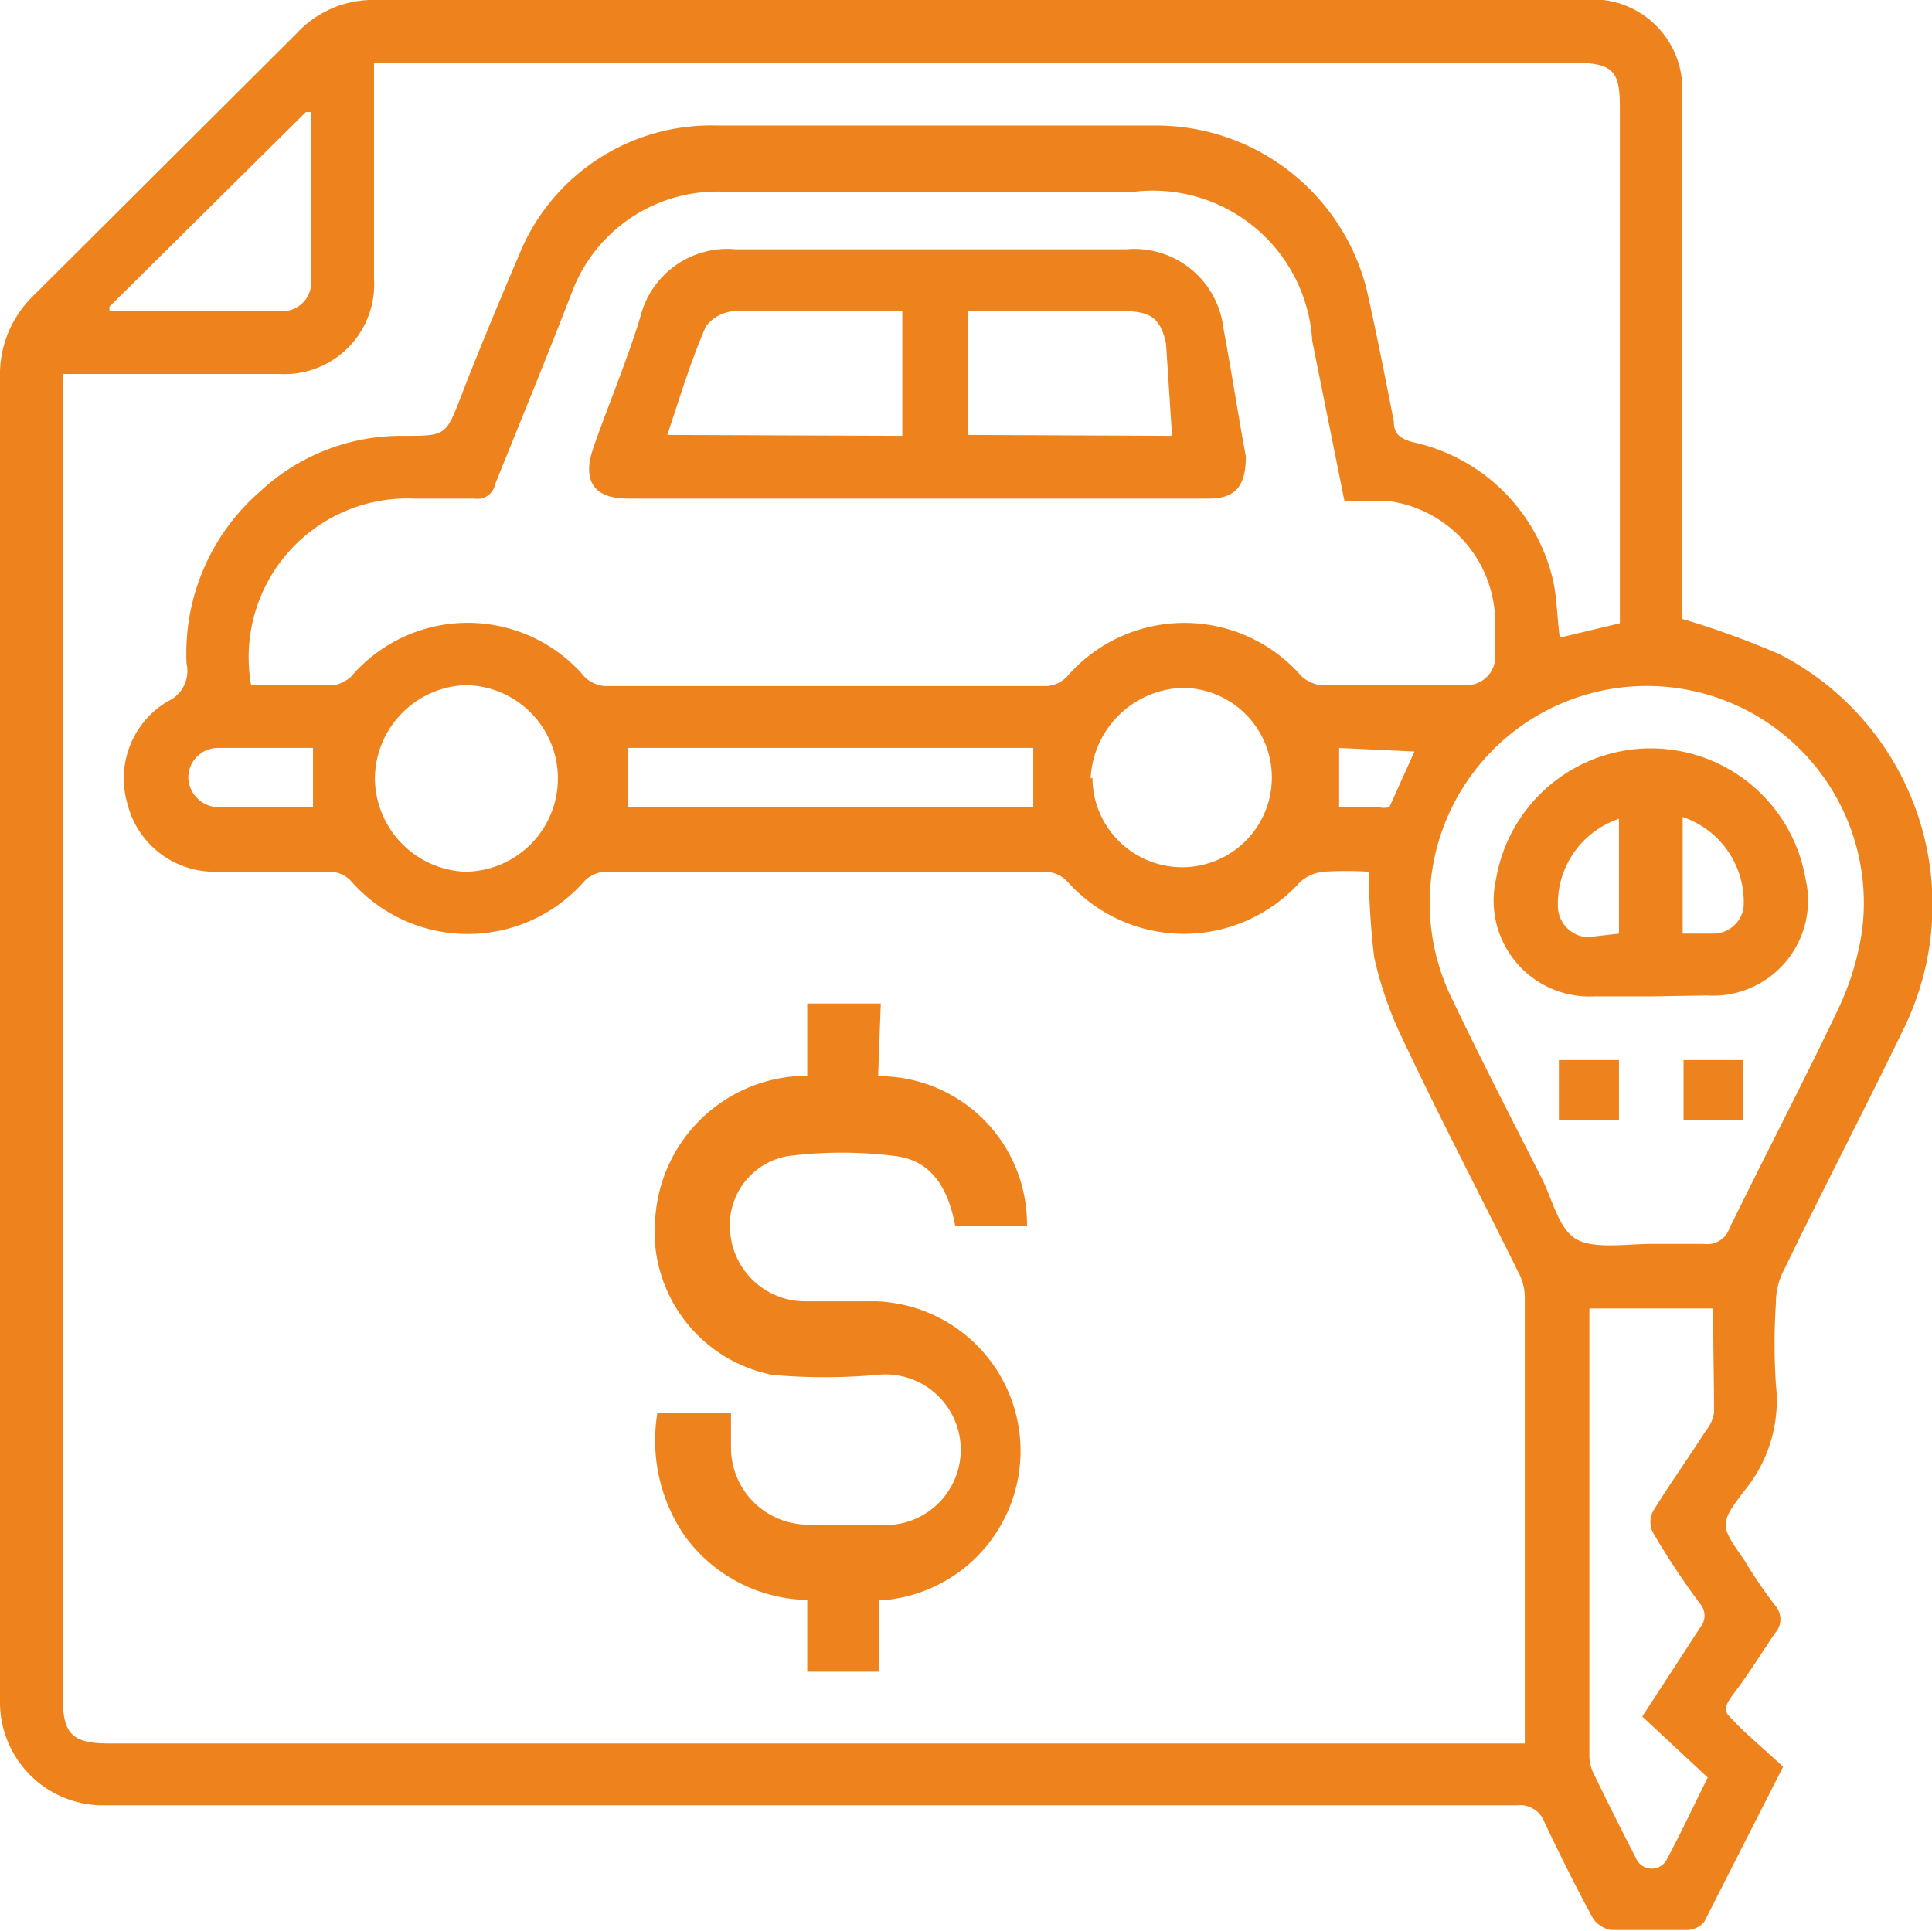 <svg xmlns="http://www.w3.org/2000/svg" viewBox="0 0 21.54 21.53"><defs><style>.cls-1{fill:#ee831e;}</style></defs><g id="Layer_2" data-name="Layer 2"><g id="Arte"><path class="cls-1" d="M18.75,6.9a9.38,9.38,0,0,1,1.1.4,3.14,3.14,0,0,1,1.36,4.2c-.43.89-.89,1.77-1.32,2.66a.78.78,0,0,0-.09.37,6.91,6.91,0,0,0,0,.91,1.58,1.58,0,0,1-.35,1.18c-.29.38-.27.39,0,.78a5.5,5.5,0,0,0,.34.5.23.23,0,0,1,0,.31c-.15.22-.29.45-.45.66s-.1.22,0,.33.36.33.54.5L19,21.43a.26.26,0,0,1-.19.09c-.28,0-.56,0-.85,0a.31.31,0,0,1-.2-.13c-.19-.35-.37-.71-.54-1.07a.29.29,0,0,0-.31-.19c-5.25,0-10.5,0-15.75,0A1.15,1.15,0,0,1,0,19C0,14.05,0,9.13,0,4.21a1.22,1.22,0,0,1,.38-.92L3.31.37A1.16,1.16,0,0,1,4.19,0H17.64a1,1,0,0,1,1.11,1.11V6.9ZM15.26,9.72a4.17,4.17,0,0,0-.5,0,.45.45,0,0,0-.27.12,1.74,1.74,0,0,1-2.58,0,.35.35,0,0,0-.25-.12H6.76a.35.35,0,0,0-.24.1,1.73,1.73,0,0,1-2.61,0,.33.33,0,0,0-.23-.1H2.42a1,1,0,0,1-1-.76,1,1,0,0,1,.45-1.14.37.37,0,0,0,.21-.42,2.39,2.39,0,0,1,.82-1.92,2.31,2.31,0,0,1,1.6-.62c.47,0,.47,0,.64-.44s.4-1,.64-1.56A2.31,2.31,0,0,1,8,1.4c1.63,0,3.27,0,4.9,0a2.42,2.42,0,0,1,2.34,1.84c.11.49.21,1,.3,1.46,0,.14.07.19.21.23a2.05,2.05,0,0,1,1.56,1.52c.05.21.05.44.08.66l.67-.16V1.21C18.06.8,18,.7,17.54.7H4.17c0,.82,0,1.61,0,2.41A1,1,0,0,1,3.11,4.17H.7V18.93c0,.41.11.51.52.51H17c0-.06,0-.09,0-.13V14.45a.59.59,0,0,0-.07-.26c-.43-.87-.88-1.73-1.29-2.6a4.18,4.18,0,0,1-.32-.92A8.88,8.88,0,0,1,15.26,9.72ZM2.8,7.64c.32,0,.62,0,.93,0a.44.44,0,0,0,.18-.09,1.71,1.71,0,0,1,2.61,0,.37.37,0,0,0,.22.1h4.93a.34.34,0,0,0,.23-.11,1.73,1.73,0,0,1,2.61,0,.41.41,0,0,0,.21.1h1.61a.32.32,0,0,0,.34-.35V6.94A1.37,1.37,0,0,0,15.5,5.59c-.16,0-.33,0-.51,0l-.36-1.79a1.78,1.78,0,0,0-2-1.66H8.11A1.73,1.73,0,0,0,6.38,3.25C6.09,4,5.81,4.68,5.52,5.4a.2.2,0,0,1-.23.16H4.62A1.77,1.77,0,0,0,2.8,7.64Zm15.61,6.23v0H19a.26.26,0,0,0,.28-.17c.4-.82.82-1.62,1.21-2.44a3.09,3.09,0,0,0,.27-.88,2.42,2.42,0,1,0-4.57.76c.32.67.66,1.33,1,2,.12.24.19.57.39.68S18.14,13.87,18.41,13.87Zm.69.72H17.72s0,.07,0,.1v4.9a.45.45,0,0,0,.05.19c.15.31.31.63.47.94a.19.19,0,0,0,.35,0c.15-.28.29-.58.45-.9l-.73-.68c.22-.34.43-.66.65-1a.2.2,0,0,0,0-.25,8.52,8.52,0,0,1-.53-.8.26.26,0,0,1,0-.24c.19-.31.4-.6.59-.9a.4.4,0,0,0,.09-.2C19.11,15.4,19.1,15,19.1,14.59ZM4.18,8.67a1.05,1.05,0,0,0,1,1.05,1,1,0,1,0,0-2.08A1.05,1.05,0,0,0,4.18,8.67Zm8,0a1,1,0,1,0,1-1A1.06,1.06,0,0,0,12.16,8.68ZM7,8.34V9h4.52V8.34ZM1.22,3.42l0,.05H3.15a.32.32,0,0,0,.32-.32c0-.64,0-1.27,0-1.9l-.06,0ZM3.49,8.34H2.42a.33.33,0,0,0-.32.34A.34.34,0,0,0,2.42,9H3.49Zm11.44,0V9h.44A.24.24,0,0,0,15.49,9l.28-.62Z"/><path class="cls-1" d="M9.79,12a1.65,1.65,0,0,1,1.66,1.67h-.8c-.07-.38-.24-.73-.67-.78a4.74,4.74,0,0,0-1.19,0,.78.78,0,0,0-.65.84.84.84,0,0,0,.82.78h.81a1.67,1.67,0,0,1,.11,3.33l-.08,0v.8H9v-.8a1.73,1.73,0,0,1-1.37-.72,1.88,1.88,0,0,1-.3-1.37h.82v.37A.86.86,0,0,0,9,17h.78a.84.84,0,1,0,0-1.67,6.51,6.51,0,0,1-1.17,0,1.63,1.63,0,0,1-1.3-1.8A1.7,1.7,0,0,1,8.87,12H9v-.81h.82Z"/><path class="cls-1" d="M10.25,5.56H7c-.37,0-.51-.19-.39-.55S7,4,7.14,3.53A1,1,0,0,1,8.2,2.78h4.36a1,1,0,0,1,1.08.88c.09.48.17,1,.25,1.43,0,.31-.1.47-.41.47Zm-.19-.7V3.47H8.18a.43.43,0,0,0-.31.17c-.17.39-.29.79-.43,1.21Zm3,0a.4.4,0,0,0,0-.11L13,3.83c-.06-.27-.16-.35-.43-.36H10.79V4.85Z"/><path class="cls-1" d="M18.41,11.11h-.63a1.07,1.07,0,0,1-1.1-1.31,1.75,1.75,0,0,1,3.45,0,1.06,1.06,0,0,1-1.1,1.3Zm-.36-.7V9.13a1,1,0,0,0-.68,1,.35.35,0,0,0,.33.32Zm.71,0h.34a.34.34,0,0,0,.34-.3,1,1,0,0,0-.68-1Z"/><path class="cls-1" d="M18.05,12.49h-.67v-.67h.67Z"/><path class="cls-1" d="M18.77,11.82h.66v.67h-.66Z"/></g></g></svg>